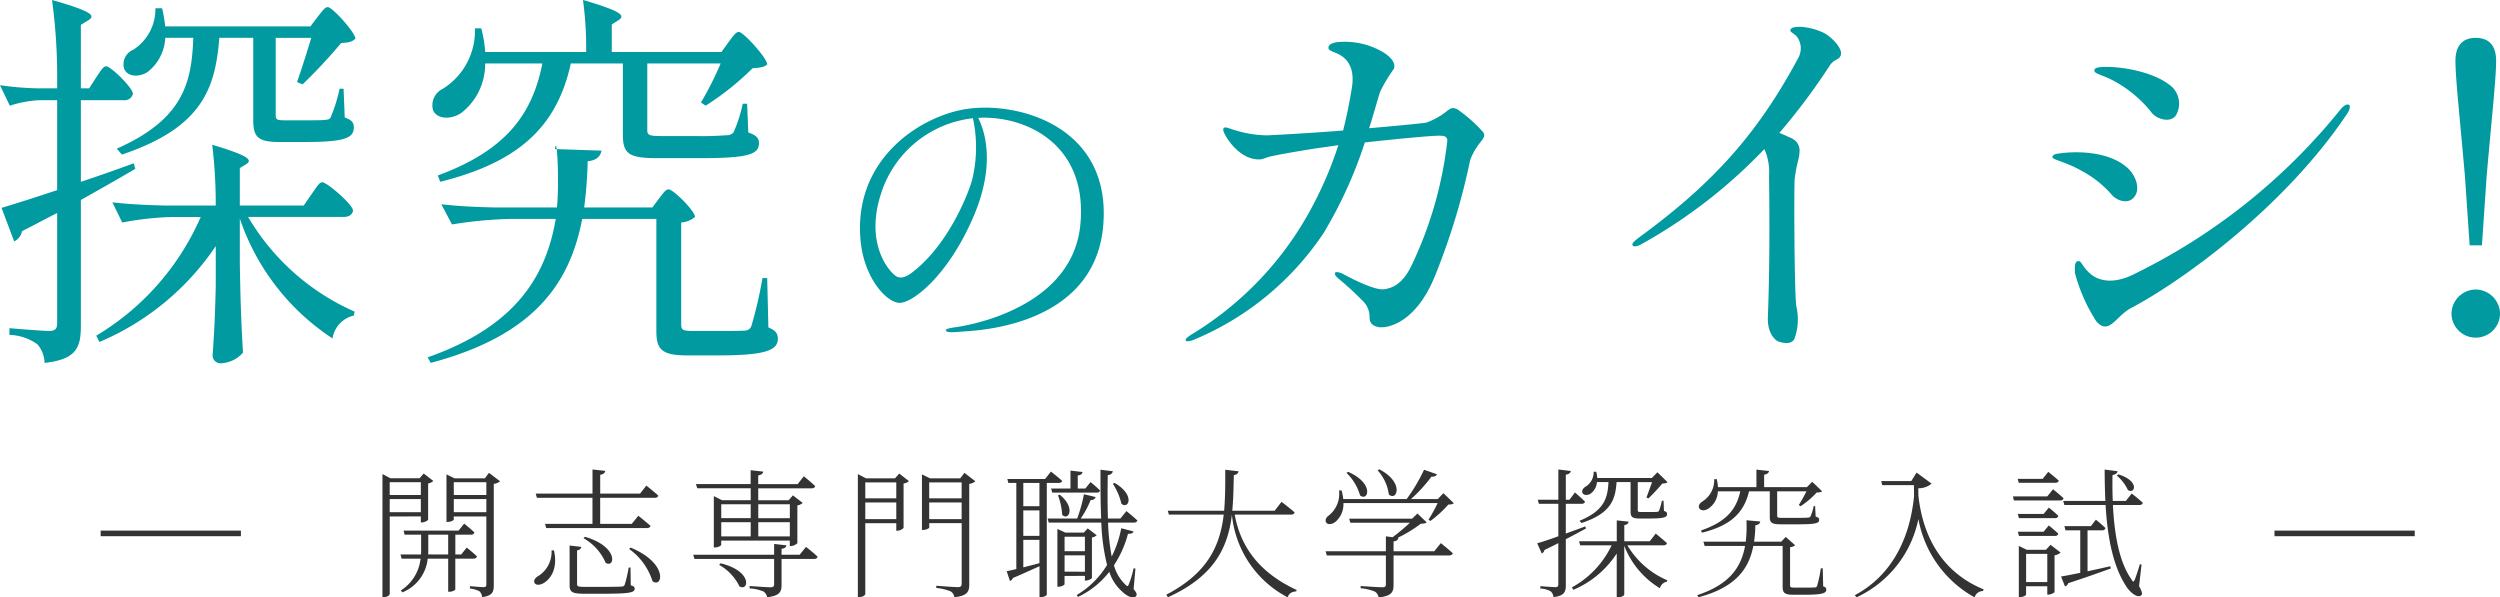 <svg xmlns="http://www.w3.org/2000/svg" width="285.21" height="68.164" viewBox="0 0 285.21 68.164">
  <g id="グループ_31" data-name="グループ 31" transform="translate(-141.517 -15.065)">
    <path id="パス_1276" data-name="パス 1276" d="M-108.068-34.92h-16.56a20.076,20.076,0,0,0-.36-2.07h-.765a5.505,5.505,0,0,1-2.52,4.725,1.791,1.791,0,0,0-1.035,2.2c.4.945,1.8.945,2.7.315a5.26,5.26,0,0,0,1.98-3.87h3.195c-.18,5.04-1.08,9.27-8.73,12.645l.585.675c9.225-3.1,10.665-7.6,11.115-13.32h3.87V-24.3c0,1.935.45,2.565,2.97,2.565h2.925c4.545,0,5.58-.45,5.58-1.665,0-.54-.225-.855-1.035-1.125l-.135-3.285h-.45a17.89,17.89,0,0,1-1.035,3.285c-.135.225-.315.225-.63.27-.36.045-1.215.045-2.25.045h-2.295c-.99,0-1.08-.09-1.08-.63v-8.775h4.05c-.495,1.665-1.17,3.78-1.62,5.04l.63.27a61.676,61.676,0,0,0,4.41-4.725c.855-.045,1.26-.135,1.62-.495,0-.675-2.61-3.6-3.15-3.6-.36,0-.72.585-1.17,1.125Zm-25.245,7.065h-.945V-35.1l.81-.495c.81-.5.81-.945-4.1-2.34a64.5,64.5,0,0,1,.585,9.225v.855h-2.115a34.978,34.978,0,0,1-4.41-.36l1.125,2.34a12.739,12.739,0,0,1,3.42-.63h1.98v10.26c-2.835.945-5.13,1.665-6.345,2.025l1.44,3.825a1.633,1.633,0,0,0,.9-1.17c1.44-.72,2.745-1.44,4.005-2.07V-1.08c0,.675-.225.9-.945.9-.81,0-4.5-.315-4.5-.315V.27a5.769,5.769,0,0,1,3.2,1.08,3.389,3.389,0,0,1,.81,2.115c3.735-.405,4.14-1.845,4.14-4.275V-15.12c2.475-1.4,4.545-2.565,6.21-3.555l-.18-.63c-2.07.765-4.14,1.485-6.03,2.115v-9.315h4.86a.971.971,0,0,0,1.08-.72c0-.675-2.52-3.15-3.06-3.15-.36,0-.675.63-1.125,1.26Zm24.48,13.365h-7.29v-4.275l.675-.405c.72-.45.72-.9-3.825-2.25a54.75,54.75,0,0,1,.4,6.93h-5.805c-2.025-.045-4-.135-5.985-.36l1.125,2.3a34.716,34.716,0,0,1,5.76-.63h3.195A29.518,29.518,0,0,1-132.5.36l.36.72A30.181,30.181,0,0,0-118.868-9.855V-5.4c-.09,4-.18,5.355-.36,8.01a.893.893,0,0,0,.855.9,3.514,3.514,0,0,0,2.61-1.215c-.18-3.2-.27-4.95-.36-10.125v-5.175A26.476,26.476,0,0,0-105.548.675a3.177,3.177,0,0,1,2.43-2.61l.09-.45a26.472,26.472,0,0,1-12.15-10.8h10.89c.585,0,.99-.225,1.08-.72,0-.675-2.97-3.24-3.51-3.24-.36,0-.72.675-1.215,1.35ZM-61.178-32h-12.51v-3.15l.72-.45c.765-.5.765-.945-4.005-2.34a40.9,40.9,0,0,1,.36,5.94h-11.52a12.975,12.975,0,0,0-.45-2.7h-.72a7.789,7.789,0,0,1-3.645,6.885,2.089,2.089,0,0,0-1.125,2.475c.5,1.08,2.16,1.035,3.24.27a7.059,7.059,0,0,0,2.7-5.625h6.525c-1.215,6.255-4.635,10.08-11.925,12.78l.27.72c8.64-2.16,13.275-6.03,14.9-13.5h5.94v8.1c0,2.115.585,2.7,3.78,2.7h4.275c6.255.045,7.47-.405,7.47-1.71,0-.54-.27-.9-1.215-1.215l-.135-3.285h-.5a16.031,16.031,0,0,1-1.035,3.24.958.958,0,0,1-.855.36,35.616,35.616,0,0,1-3.6.09h-3.87c-1.395,0-1.53-.135-1.53-.72v-7.56h8.37a37.337,37.337,0,0,1-2.25,4.455l.54.36a31.461,31.461,0,0,0,5.355-4.275c.855-.045,1.4-.135,1.665-.45,0-.675-2.7-3.69-3.24-3.69-.36,0-.72.585-1.17,1.17Zm-7.875,17.73h-7.785a48.1,48.1,0,0,0,.4-5.265c.855-.09,1.44-.45,1.575-1.215l-5.31-.18c.27-1.935.5,4.365.225,6.66h-7.2c-2.025-.045-4-.135-5.985-.36l1.215,2.3a47.635,47.635,0,0,1,6.75-.63h5.085C-81.248-6.075-84.983-.585-94.7,2.835l.36.63C-82.688.36-78.5-5.445-77.063-12.96h8.46V-.225c0,2.115.54,2.835,3.51,2.835h3.6c5.445,0,6.75-.63,6.75-1.89,0-.585-.225-.945-1.08-1.305l-.135-5.625h-.54a46.991,46.991,0,0,1-1.26,5.445.754.754,0,0,1-.72.54c-.45.045-1.53.045-2.88.045h-3.06c-1.215,0-1.35-.135-1.35-.765v-11.61a2.737,2.737,0,0,0,1.575-.63c0-.675-2.475-3.15-3.015-3.15-.36,0-.675.54-1.08,1.035Zm35.775-11.223c-5.184.828-12.672,5.58-12.06,14.616.288,4.464,2.844,7.308,4.356,7.488,1.476.18,5.688-3.06,8.6-9.936,2.628-6.192,1.08-9.972.5-11.16a9.139,9.139,0,0,1,1.4,0c5.04.288,11.016,3.672,10.26,12.06C-20.93-4.032-30.182-1.3-34.178-.648c-.468.072-1.476.18-1.4.4.036.252.684.252,1.836.144.792-.108,14.868-.216,16.092-11.808C-16.466-23.58-27.482-26.424-33.278-25.488Zm.684,8.136c-.468,1.656-2.808,7.56-6.984,10.62,0,0-.9.72-1.584.36-.72-.36-3.744-3.564-1.8-9.5a12.44,12.44,0,0,1,10.476-8.568A15.646,15.646,0,0,1-32.594-17.352ZM-7.358.855a32.989,32.989,0,0,0,14.9-12.24,49.842,49.842,0,0,0,4.68-10.3c3.69-.405,7.92-.81,8.64-.765.405,0,.81.09.765.63a44.461,44.461,0,0,1-4.14,14.31c-.99,1.98-2.115,2.43-3.015,2.565-1.215.225-4.5-1.62-4.86-1.8-.225-.09-.675-.225-.765-.09-.135.225.18.54.36.675a37.381,37.381,0,0,1,2.835,2.61,2.513,2.513,0,0,1,.72,1.755c0,.585.18.99.99,1.17.855.18,4.23-.27,6.48-5.85a76.558,76.558,0,0,0,4.005-13.185,7.365,7.365,0,0,1,1.26-2.16,2.2,2.2,0,0,0,.315-.5.6.6,0,0,0-.09-.54,16.814,16.814,0,0,0-2.7-2.43,1.294,1.294,0,0,0-.675-.315c-.225,0-.27,0-.675.27a7.8,7.8,0,0,1-2.475,1.4c-.63.09-3.87.405-6.48.63.675-2.16,1.08-3.735,1.3-4.275a18.768,18.768,0,0,1,1.53-2.52c.135-.405.045-1.08-1.26-1.89a8.585,8.585,0,0,0-5.31-1.125c-.405.09-.945.225-.9.675,0,.225.315.315,1.035.63,2.025.945,1.8,3.06,1.575,4.23-.225,1.35-.5,2.79-.945,4.545h-.18c-1.98.18-8.01.54-8.55.54a12.8,12.8,0,0,1-3.6-.585c-.765-.225-1.035-.4-1.26-.27-.135.09-.09.36.045.63.36.765,1.8,2.925,3.87,2.97.63,0,.495-.09,1.305-.315.72-.18,2.97-.585,5.58-.99.45-.045,1.26-.18,2.25-.315a42.789,42.789,0,0,1-3.06,7.155A37.6,37.6,0,0,1-7.628.27c-.4.27-.63.45-.585.63C-8.168,1.035-7.853,1.035-7.358.855Zm51.3-11.025A58.743,58.743,0,0,0,57.8-20.925a6.348,6.348,0,0,1,.54,3.015c.045,4.455.09,10.17-.135,16.11-.09,1.8.765,2.655,1.215,2.835.495.135,1.35.4,1.8-.27a6.526,6.526,0,0,0,.225-3.78c-.225-1.575-.27-13.725-.18-14.535.27-2.025.54-2.3.54-3.015a1.486,1.486,0,0,0-.63-1.44,2.749,2.749,0,0,0-.63-.315,10.3,10.3,0,0,0-1.035-.45,71.979,71.979,0,0,0,5.67-7.56c.54-.9,1.08-.72,1.305-1.215.4-.765-1.035-2.205-1.935-2.655a7.253,7.253,0,0,0-2.565-.675c-.675,0-1.125.045-1.215.36-.045.225.27.315.675.675a2.241,2.241,0,0,1,.225,2.52c-4.545,8.46-9.5,14.13-18.045,20.385-.585.45-.99.765-.855.99C42.862-9.765,43.267-9.765,43.942-10.17ZM97.988-28.53a13.884,13.884,0,0,1,4.05,3.51c.54.63,2.025,1.17,2.7.27a2.635,2.635,0,0,0-.855-3.6c-1.845-1.395-5.445-2.07-7.65-1.935-.585.045-.855.18-.765.495C95.6-29.475,96.683-29.3,97.988-28.53Zm-6.525,8.1c-.54.045-.9.225-.765.495.09.225,1.755.585,3.285,1.485A11.963,11.963,0,0,1,97.448-15.7c.54.63,1.935,1.215,2.655.09.585-.9.045-2.52-1.17-3.42C96.773-20.7,93.308-20.7,91.463-20.43ZM99.7-6.525c-2.745,1.26-4.32.27-4.95-.405-.72-.72-.81-1.26-1.125-1.215-.54.045-.36.9-.405,1.3a19.3,19.3,0,0,0,2.43,5.535c1.44,1.71,2.25-.54,3.915-1.44,6.21-3.285,17.73-11.745,24.705-22.185.27-.36.45-.9.225-1.035-.27-.18-.72.225-.945.495A69.125,69.125,0,0,1,99.7-6.525Zm39.24,7.11a2.766,2.766,0,0,0,2.79-2.745,2.8,2.8,0,0,0-2.79-2.745,2.785,2.785,0,0,0-2.745,2.745A2.756,2.756,0,0,0,138.938.585Zm0-34.2c-1.4,0-2.295.81-2.295,2.61,0,2.025.495,6.435,1.08,13.14l.54,7.92h1.4l.54-7.92c.585-6.7,1.08-11.115,1.08-13.14C141.277-32.805,140.423-33.615,138.938-33.615Z" transform="translate(285 53)" fill="#019aa0"/>
    <path id="パス_1275" data-name="パス 1275" d="M-116-5.76V-6.4h-16v.64Zm20.528-6.16v1.456h-3.552V-11.92ZM-99.024-8.5V-10h3.552v1.5Zm3.552.48v.688h.112c.272,0,.7-.208.72-.32v-4.128a1.128,1.128,0,0,0,.592-.288l-1.1-.848-.464.544h-3.328l-.912-.48V1.184h.16c.4,0,.672-.224.672-.352V-8.016Zm.832,4.336c.016-.208.016-.416.016-.624V-5.936h2.272V-3.68Zm5.152.48c.224,0,.384-.08.416-.256C-89.52-3.9-90.24-4.464-90.24-4.464l-.624.784h-.672V-5.936h1.776a.364.364,0,0,0,.4-.256c-.448-.432-1.168-1.008-1.168-1.008l-.64.8H-97.44l.112.464h1.888V-4.3c0,.208,0,.416-.016.624h-2.336l.128.48h2.16A4.923,4.923,0,0,1-97.76.432l.192.208a4.664,4.664,0,0,0,2.88-3.84h2.336V.576h.112c.432,0,.7-.208.7-.272V-3.2Zm-2.224-5.3V-10H-88v1.5ZM-88-11.92v1.456h-3.712V-11.92Zm.3-1.072-.464.624h-3.472l-.912-.448v5.424h.128c.368,0,.7-.176.7-.272v-.352H-88V-.272c0,.24-.08.32-.336.32s-1.536-.112-1.536-.112V.208a2.949,2.949,0,0,1,1.1.32,1.042,1.042,0,0,1,.288.656C-87.3,1.04-87.152.576-87.152-.16V-11.728a1.446,1.446,0,0,0,.72-.3Zm5.472,2.848h6.336v2.976H-81.3l.128.48H-69.7c.224,0,.384-.08.432-.256-.544-.48-1.392-1.152-1.392-1.152l-.752.928h-3.6v-2.976H-68.8c.224,0,.384-.08.416-.256-.512-.464-1.36-1.136-1.36-1.136l-.72.912h-4.544v-2.144c.368-.064.544-.224.576-.448l-1.456-.16v2.752h-6.48Zm5.312,4.608A5.93,5.93,0,0,1-74.384-2.72c1.072.64,1.5-1.856-2.368-2.976ZM-80.56-4.144a3.245,3.245,0,0,1-1.6,2.976c-.288.192-.48.5-.336.736.176.32.72.24,1.136-.048.688-.448,1.552-1.6,1.072-3.664Zm9.008,1.952h-.208A15.623,15.623,0,0,1-72.208-.24c-.08.16-.144.208-.368.224-.256.016-1.04.032-2.064.032h-2.144c-.784,0-.864-.064-.864-.336V-4.144c.3-.048.448-.192.48-.4L-78.5-4.7V-.176c0,.752.256.976,1.632.976h2.24c3.04,0,3.552-.144,3.552-.576,0-.192-.112-.288-.448-.384Zm-.16-2.112A7.131,7.131,0,0,1-69.04-.624c1.152.832,1.84-2.048-2.5-3.84Zm18.336-5.1v1.584h-3.6V-9.408Zm-3.6,3.664V-7.36h3.6v1.616ZM-61.2-7.36h3.36v1.616H-61.2Zm3.36-2.048v1.584H-61.2V-9.408Zm-6.1-1.824h6.1v1.36h-3.28l-.928-.464V-4.48h.144c.352,0,.7-.208.7-.3v-.48h7.824v.624h.112a1.137,1.137,0,0,0,.752-.336v-4.3a1.2,1.2,0,0,0,.608-.288l-1.12-.864-.48.56h-3.472v-1.36h6.08c.224,0,.368-.08.416-.256-.5-.48-1.3-1.12-1.3-1.12l-.7.9h-4.5V-12.7c.384-.064.544-.224.576-.432l-1.44-.16v1.584h-6.24Zm2.5,8.736A5.7,5.7,0,0,1-59.12-.032c1.072.592,1.52-1.76-2.16-2.64Zm9.184-1.152H-54.32V-4.32c.368-.064.512-.176.56-.4l-1.408-.16v1.232H-64.4l.144.48h9.088v2.88c0,.256-.1.352-.432.352-.368,0-2.368-.144-2.368-.144V.192a4.729,4.729,0,0,1,1.584.352.967.967,0,0,1,.416.656C-54.48,1.04-54.32.528-54.32-.224V-3.168h3.7c.224,0,.368-.08.416-.256-.5-.48-1.328-1.12-1.328-1.12Zm7.488-4.064v-1.9h3.536v1.9Zm3.536-4.192v1.824h-3.536V-11.9Zm-.144-.464h-3.312l-.928-.48V1.184h.16c.4,0,.688-.224.688-.352v-8.08h3.536v.864h.112a1.081,1.081,0,0,0,.72-.32v-5.072a1.077,1.077,0,0,0,.608-.272l-1.1-.864Zm3.9,4.656v-1.9h3.7v1.9Zm3.7-4.192v1.824h-3.7V-11.9Zm.32-1.088-.48.624h-3.456l-.912-.448V-6.48h.144c.352,0,.688-.192.688-.272v-.5h3.7v6.9c0,.288-.112.4-.448.4-.416,0-2.448-.16-2.448-.16V.144A5.72,5.72,0,0,1-35.04.528a.889.889,0,0,1,.432.672c1.536-.16,1.7-.7,1.7-1.44V-11.728a1.38,1.38,0,0,0,.7-.3Zm16.928,1.248a6.794,6.794,0,0,1,.976,2.272c.8.7,1.648-.96-.768-2.368Zm-7.04.544.128.464h5.056c.208,0,.368-.064.4-.24a13.047,13.047,0,0,0-1.088-.96l-.592.736h-.864v-1.488c.352-.048.512-.192.544-.4l-1.376-.16V-11.2Zm.784.768a7.877,7.877,0,0,1,.48,2.224c.672.736,1.616-.736-.272-2.288ZM-24.9-9.184h-1.84V-11.84h1.84Zm-1.84,3.84h1.84v2.656c-.64.176-1.28.336-1.84.48Zm0-3.36h1.84v2.9h-1.84Zm4.016-3.136c.224,0,.384-.08.416-.24-.5-.448-1.28-1.056-1.28-1.056l-.672.848h-4.3l.112.448h.912v9.824c-.464.112-.848.208-1.1.24l.368,1.12a.5.5,0,0,0,.336-.336c1.216-.512,2.24-.992,3.04-1.344V1.2h.112c.432,0,.72-.224.72-.3V-11.84ZM-19.712-5.7v1.648h-2.32V-5.7Zm-2.32,3.984V-3.584h2.32v1.872Zm2.32.48V-.7h.112c.256,0,.672-.208.688-.3V-5.616a1.076,1.076,0,0,0,.544-.256l-1.024-.784-.448.48h-2.112l-.9-.416V0h.144c.336,0,.672-.208.672-.288v-.944Zm5.584-6.08c.224,0,.352-.08.4-.24-.48-.464-1.248-1.072-1.248-1.072l-.688.848h-1.424c-.048-1.536-.048-3.216-.016-4.944.4-.064.544-.256.576-.448l-1.408-.176c0,2,0,3.872.08,5.568h-2.336a10.542,10.542,0,0,0,1.136-2.112.537.537,0,0,0,.576-.336l-1.344-.32a17.387,17.387,0,0,1-.768,2.768h-3.376l.128.464h6a23.055,23.055,0,0,0,.656,4.832A9.975,9.975,0,0,1-20.64.944l.128.224A9.877,9.877,0,0,0-16.928-1.7a5.025,5.025,0,0,0,1.52,2.3c.5.5,1.3.848,1.552.448.1-.16.064-.336-.3-.784l.208-2.336L-14.16-2.1A10.053,10.053,0,0,1-14.688-.32c-.112.3-.16.32-.368.112A4.8,4.8,0,0,1-16.4-2.448a11.875,11.875,0,0,0,1.6-3.584c.432,0,.576-.1.64-.272l-1.408-.368A12.226,12.226,0,0,1-16.656-3.44a26.1,26.1,0,0,1-.416-3.872Zm17.92-.912c.224,0,.384-.08.416-.256-.56-.5-1.488-1.2-1.488-1.2L1.936-8.672H-2.9c.128-1.312.144-2.672.176-4.064.368-.048.5-.224.544-.432l-1.52-.176c0,1.616,0,3.184-.128,4.672h-6.432l.128.448h6.256C-4.3-4.672-5.7-1.552-10.432.912l.192.288c5.376-2.432,6.848-5.744,7.3-9.424a11.921,11.921,0,0,0,6.368,9.44c.144-.5.5-.64.976-.688l.032-.16C-.4-1.872-2.064-5.184-2.624-8.224ZM13.68-13.28a5.094,5.094,0,0,1,1.28,2.752c.912.832,1.824-1.36-1.088-2.864Zm-3.552.288a5.85,5.85,0,0,1,1.552,2.576c.928.736,1.664-1.36-1.36-2.688ZM20.144-4.048H15.5v-1.12c.352-.048.512-.176.544-.4l-.064-.016a15.151,15.151,0,0,0,2.624-1.6c.336-.016.544-.032.672-.16L18.224-8.352l-.608.592H10.432l.144.464H17.36a22.327,22.327,0,0,1-1.968,1.648l-.768-.1v1.7H7.744l.144.48h6.736v3.28c0,.272-.1.352-.416.352-.4,0-2.464-.144-2.464-.144V.176A5.428,5.428,0,0,1,13.376.56a.967.967,0,0,1,.416.656C15.344,1.072,15.5.544,15.5-.224V-3.568H21.84c.224,0,.368-.08.416-.256-.528-.48-1.36-1.152-1.36-1.152Zm1.04-6.624-.64.672H17.488a16.944,16.944,0,0,0,2.336-2.56c.336.032.544-.08.624-.272l-1.472-.512A19.543,19.543,0,0,1,16.992-10H9.76a6.334,6.334,0,0,0-.192-.992l-.288.016A3.138,3.138,0,0,1,8.112-8.128c-.288.208-.464.512-.3.8.192.3.72.208,1.088-.1a2.646,2.646,0,0,0,.88-2.112H20.528a17.246,17.246,0,0,1-1.04,1.888L19.7-7.5a12.776,12.776,0,0,0,2.048-1.872c.32-.016.512-.032.624-.16ZM37.376-6.88c-.768.288-1.52.56-2.224.816V-9.456h1.776c.224,0,.368-.08.416-.24-.448-.464-1.152-1.056-1.152-1.056l-.624.832h-.416v-2.864c.368-.048.528-.208.576-.416L34.3-13.376V-9.92H31.952l.128.464H34.3v3.7c-1.056.384-1.936.672-2.416.8l.528,1.168a.565.565,0,0,0,.3-.4c.56-.272,1.088-.528,1.584-.784V-.288c0,.256-.08.336-.352.336-.288,0-1.7-.112-1.7-.112V.208a2.733,2.733,0,0,1,1.184.32,1.027,1.027,0,0,1,.32.656C35.008,1.04,35.152.56,35.152-.192V-5.424c.912-.464,1.664-.88,2.3-1.216Zm8.9,2.16c.224,0,.368-.08.416-.256-.5-.448-1.28-1.088-1.28-1.088l-.688.88h-2.9v-1.84c.336-.064.464-.208.5-.4l-1.36-.144v2.384h-4.3l.128.464h3.584A10.707,10.707,0,0,1,35.84.08l.176.272A11.014,11.014,0,0,0,40.96-3.792V1.216h.16c.336,0,.7-.192.7-.336V-4.672A9.785,9.785,0,0,0,45.888.176a1,1,0,0,1,.8-.752l.032-.16A9.753,9.753,0,0,1,42.176-4.72ZM45.6-13.056l-.64.656H38.736a4.164,4.164,0,0,0-.112-.72h-.3a1.909,1.909,0,0,1-.928,1.712c-.288.176-.464.464-.336.72.16.3.64.272.944.048a1.788,1.788,0,0,0,.7-1.3h1.312c-.08,1.76-.432,3.248-3.3,4.416l.224.256c3.36-1.1,3.872-2.672,4-4.672h1.6v3.36c0,.592.16.8,1.04.8h1.088c1.7,0,2.032-.144,2.032-.512,0-.176-.08-.272-.352-.352L46.3-9.808h-.192a5.757,5.757,0,0,1-.336,1.168c-.048.08-.112.08-.224.1-.128.016-.464.016-.864.016H43.76c-.352,0-.4-.032-.4-.224v-3.184h1.632c-.208.576-.48,1.328-.64,1.76l.224.1a22.584,22.584,0,0,0,1.584-1.7c.3-.016.48-.032.592-.16Zm9.456,2.176c-.48,2.208-1.76,3.52-4.48,4.464l.1.256c3.088-.768,4.768-2.112,5.376-4.72h2.368v2.912c0,.656.192.848,1.3.848h1.616c2.3.016,2.72-.112,2.72-.512,0-.176-.08-.272-.4-.368l-.064-1.2h-.16a5.843,5.843,0,0,1-.368,1.184.309.309,0,0,1-.3.128c-.192.032-.752.032-1.408.032H59.856c-.544,0-.592-.048-.592-.256V-10.88h3.344c-.272.528-.624,1.168-.88,1.568l.208.128a9.8,9.8,0,0,0,1.84-1.568,1.1,1.1,0,0,0,.624-.128l-1.136-1.088-.608.608h-4.88v-1.424c.368-.048.528-.208.56-.416l-1.44-.16v2H52.512a4.886,4.886,0,0,0-.144-.912H52.08a2.865,2.865,0,0,1-1.344,2.544c-.3.192-.5.48-.368.768.192.352.736.288,1.12,0A2.47,2.47,0,0,0,52.5-10.88ZM64.464-2.1H64.24a13.951,13.951,0,0,1-.416,1.984.227.227,0,0,1-.24.192C63.424.1,62.976.1,62.448.1H61.264c-.464,0-.528-.048-.528-.272V-4.512a.934.934,0,0,0,.576-.224L60.24-5.68l-.512.544h-3.1a13.886,13.886,0,0,0,.144-1.872c.3-.048.528-.16.56-.432L55.76-7.584a15.269,15.269,0,0,1-.08,2.448H50.848l.144.48H55.6C55.152-2.16,53.76-.224,50.144.96l.144.24C54.5.08,56.032-2,56.544-4.656h3.344V.016c0,.64.192.9,1.2.9h1.36c2,0,2.416-.192,2.416-.576,0-.176-.064-.288-.352-.384Zm10.1-9.952H71.136l.112.464h3.616l.016,1.248C74.32-4.64,71.7-.928,68.128.96l.176.256a12.594,12.594,0,0,0,7.072-8.944,12.813,12.813,0,0,0,6.416,8.944.973.973,0,0,1,.96-.72L82.816.3c-4.464-1.824-6.9-5.664-7.44-10.7l-.016-.832a2.279,2.279,0,0,0,1.52-.528l-1.712-1.264ZM98-12.688a4.85,4.85,0,0,1,1.28,1.664c.784.512,1.392-1.024-1.088-1.792Zm-7.024.832c.224,0,.368-.08.416-.24-.464-.432-1.2-1.008-1.2-1.008l-.64.8H86.7l.128.448Zm-.9,1.552H86.16l.112.464h5.264c.224,0,.352-.08.4-.256-.464-.432-1.2-1.024-1.2-1.024Zm-3.36,2,.128.48h4.1a.364.364,0,0,0,.4-.256c-.416-.416-1.088-.944-1.088-.944l-.592.72Zm4.224,2.512a.364.364,0,0,0,.4-.256c-.416-.4-1.088-.944-1.088-.944l-.592.72H86.72l.128.48ZM87.664-.528V-3.744H90.08V-.528Zm2.256-3.68H87.744l-.912-.448v5.84h.128c.352,0,.7-.192.7-.288V-.048H90.08V.9h.128c.272,0,.688-.208.7-.3V-3.584A1.312,1.312,0,0,0,91.6-3.9l-1.152-.88Zm4.752-2.224H96.32a.364.364,0,0,0,.4-.256c-.416-.416-1.1-.96-1.1-.96l-.56.736H92.032l.128.48h1.68v4.848c-.944.192-1.728.352-2.192.416L92.1-.032A.531.531,0,0,0,92.464-.4c2.064-.672,3.7-1.264,4.864-1.68l-.064-.256c-.9.208-1.776.4-2.592.576Zm6.16,3.9-.192-.032c-.176.608-.416,1.344-.56,1.712-.144.336-.224.336-.384.032-1.44-2.016-1.968-5.232-2.128-8.5h3.008c.224,0,.352-.08.4-.256-.48-.448-1.264-1.056-1.264-1.056l-.672.848H97.552c-.048-.992-.048-2-.032-2.96.416-.064.56-.24.576-.432l-1.472-.192c0,1.232.032,2.432.08,3.584H91.9l.128.464h4.7c.224,3.744.864,7.04,2.4,9.344.48.72,1.3,1.312,1.68.944.144-.128.1-.368-.256-1.04ZM132-5.76V-6.4H116v.64Z" transform="translate(285 82)" fill="#333"/>
  </g>
</svg>
